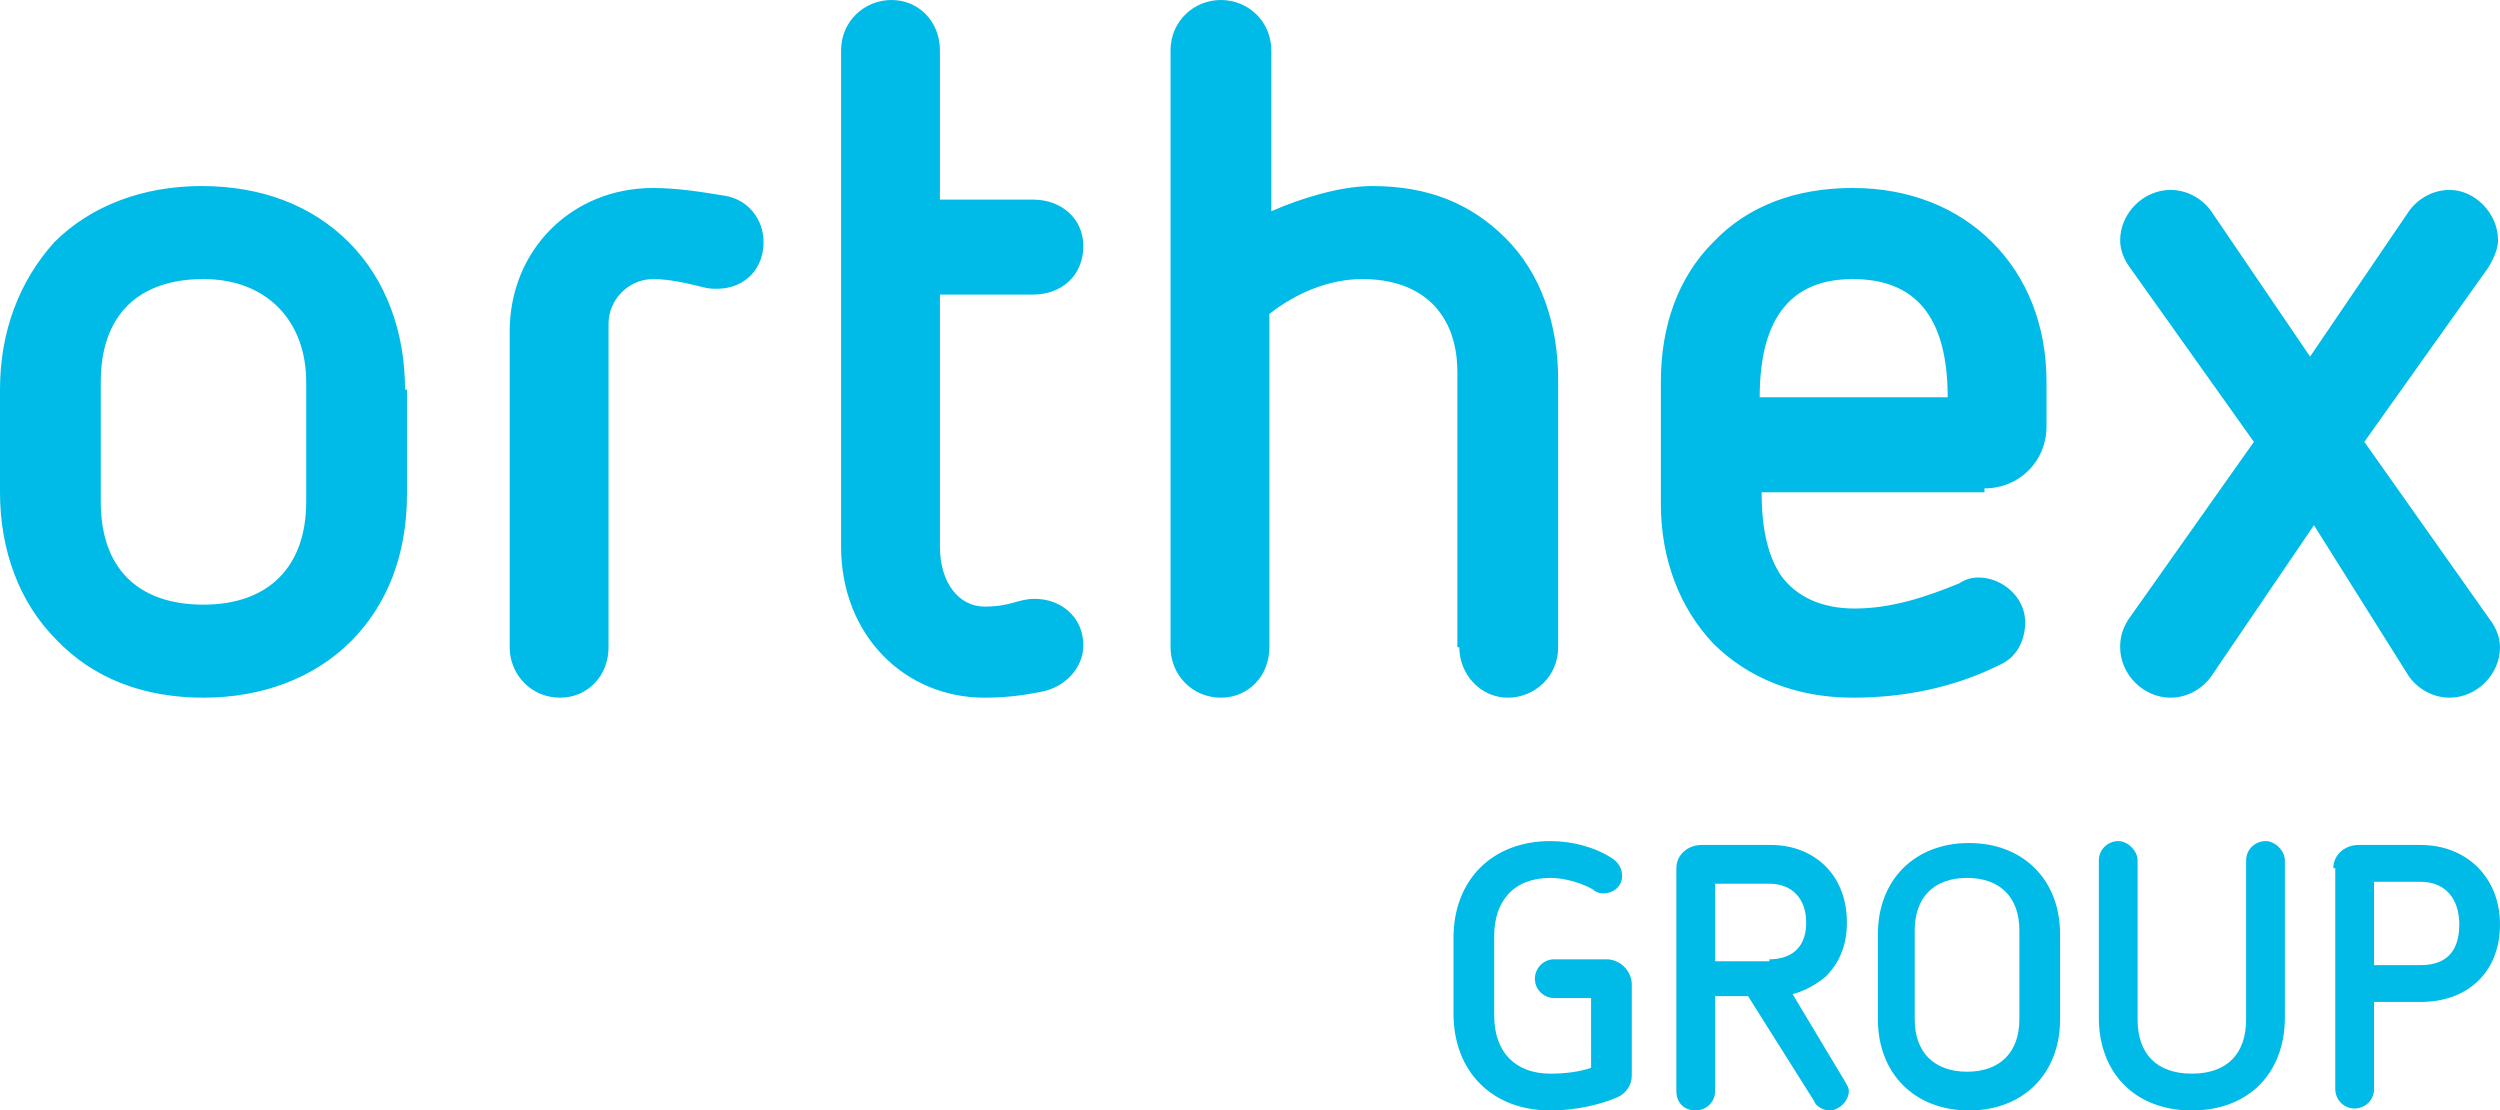 <?xml version="1.0" encoding="UTF-8"?> <!-- Generator: Adobe Illustrator 19.1.0, SVG Export Plug-In . SVG Version: 6.00 Build 0) --> <svg xmlns="http://www.w3.org/2000/svg" xmlns:xlink="http://www.w3.org/1999/xlink" version="1.1" id="Layer_1" x="0px" y="0px" width="129px" height="57.3px" viewBox="0 0 129 57.3" style="enable-background:new 0 0 129 57.3;" xml:space="preserve"> <style type="text/css"> .st0{fill:#00BBE7;} </style> <path class="st0" d="M124.3,34.9c0.5,0.7,1.3,1.1,2.1,1.1c1.4,0,2.6-1.2,2.6-2.6c0-0.5-0.2-1-0.5-1.4l-6.5-9.2l6.4-9 c0.3-0.5,0.5-1,0.5-1.4c0-1.4-1.2-2.6-2.5-2.6c-0.8,0-1.6,0.4-2.1,1.1l-5.1,7.5l-5.1-7.5c-0.5-0.7-1.3-1.1-2.1-1.1 c-1.4,0-2.6,1.2-2.6,2.6c0,0.5,0.2,1,0.5,1.4l6.4,9l-6.5,9.2c-0.3,0.5-0.4,0.9-0.4,1.4c0,1.4,1.2,2.6,2.6,2.6c0.8,0,1.6-0.4,2.1-1.1 l5.3-7.8L124.3,34.9z M90.8,20.5c0-4.2,1.7-6.1,4.8-6.1c3.2,0,4.9,1.9,4.9,6.1H90.8z M102.4,25.2c1.8,0,3.2-1.4,3.2-3.2v-2.3 c0-2.9-1-5.4-2.8-7.2c-1.8-1.8-4.3-2.8-7.2-2.8c-2.9,0-5.4,0.9-7.2,2.8c-1.8,1.8-2.7,4.3-2.7,7.2v6.3c0,2.9,1,5.4,2.7,7.2 c1.8,1.8,4.3,2.8,7.2,2.8c2.6,0,5.2-0.5,7.6-1.7c0.9-0.4,1.3-1.3,1.3-2.2c0-1.3-1.2-2.3-2.4-2.3c-0.4,0-0.7,0.1-1,0.3 c-1.7,0.7-3.5,1.3-5.4,1.3c-1.7,0-3-0.6-3.8-1.7c-0.6-0.9-1-2.2-1-4.3H102.4z M75.3,33.4c0,1.4,1.1,2.6,2.5,2.6 c1.4,0,2.6-1.1,2.6-2.6V19.6c0-2.9-0.9-5.5-2.7-7.3c-1.8-1.8-4-2.7-6.9-2.7c-1.6,0-3.6,0.6-5.2,1.3V2.6C65.6,1.1,64.4,0,63,0 c-1.4,0-2.6,1.1-2.6,2.6v30.8c0,1.4,1.1,2.6,2.6,2.6c1.4,0,2.5-1.1,2.5-2.6V16.2c1.4-1.1,3.1-1.8,4.8-1.8c3.1,0,4.9,1.8,4.9,4.8 V33.4z M43.4,28.2c0,4.6,3.3,7.8,7.4,7.8c1,0,1.9-0.1,2.9-0.3c1.2-0.2,2.2-1.2,2.2-2.4c0-1.5-1.2-2.4-2.5-2.4 c-0.9,0-1.2,0.4-2.6,0.4c-1.3,0-2.3-1.2-2.3-3.1v-13h4.8c1.5,0,2.6-1,2.6-2.5c0-1.4-1.1-2.4-2.6-2.4h-4.8V2.6C48.5,1.1,47.4,0,46,0 c-1.4,0-2.6,1.1-2.6,2.6V28.2z M26.3,33.4c0,1.4,1.1,2.6,2.6,2.6c1.4,0,2.5-1.1,2.5-2.6V16.7c0-1.2,1-2.3,2.3-2.3 c0.8,0,1.7,0.2,2.5,0.4c0.4,0.1,0.5,0.1,0.8,0.1c1.4,0,2.4-1,2.4-2.4c0-1.2-0.8-2.2-2-2.4c-1.2-0.2-2.5-0.4-3.7-0.4 c-4.2,0-7.4,3.2-7.4,7.4V33.4z M15.8,25.9c0,3.3-1.9,5.3-5.3,5.3c-3.4,0-5.3-1.9-5.3-5.3v-6.2c0-3.4,1.9-5.3,5.3-5.3 c3.3,0,5.3,2.2,5.3,5.3V25.9z M20.9,20.1c0-3-1-5.7-2.9-7.6c-1.9-1.9-4.5-2.9-7.6-2.9c-3,0-5.7,1-7.6,2.9C1,14.5,0,17.1,0,20.1v5.3 c0,3,1,5.7,2.9,7.6C4.8,35,7.4,36,10.5,36c3,0,5.7-1,7.6-2.9c1.9-1.9,2.9-4.5,2.9-7.6V20.1z"></path> <g> <path class="st0" d="M82.1,51.5h-1.9c-0.5,0-1-0.4-1-1c0-0.5,0.4-1,1-1h2.7c0.7,0,1.3,0.6,1.3,1.3v4.7c0,0.5-0.3,0.9-0.7,1.1 c-0.9,0.4-2.2,0.7-3.5,0.7c-3,0-5-2-5-5v-3.9c0-3,2-5,5-5c1.1,0,2.3,0.3,3.2,0.9c0.3,0.2,0.5,0.5,0.5,0.9c0,0.5-0.4,0.9-1,0.9 c-0.2,0-0.4-0.1-0.5-0.2c-0.5-0.3-1.4-0.6-2.2-0.6c-1.9,0-2.9,1.2-2.9,3v4.1c0,1.9,1.1,3,2.9,3c0.8,0,1.5-0.1,2.1-0.3V51.5z"></path> <path class="st0" d="M90.2,51.4h-1.7v4.9c0,0.6-0.5,1-1,1c-0.6,0-1-0.4-1-1V44.8c0-0.7,0.6-1.2,1.3-1.2h3.6c1.1,0,2.1,0.4,2.8,1.1 c0.7,0.7,1.1,1.7,1.1,2.9c0,1.2-0.4,2.1-1.1,2.8c-0.5,0.4-1,0.7-1.7,0.9l2.7,4.5c0.1,0.2,0.2,0.3,0.2,0.5c0,0.5-0.5,1-1,1 c-0.3,0-0.7-0.2-0.8-0.5L90.2,51.4z M91.3,49.5c0.9,0,1.9-0.4,1.9-1.9c0-1.2-0.7-2-1.9-2h-2.8v4H91.3z"></path> <path class="st0" d="M106.3,52.6c0,2.8-1.9,4.7-4.7,4.7c-2.8,0-4.7-1.9-4.7-4.7v-4.4c0-2.8,1.9-4.7,4.7-4.7c2.8,0,4.7,1.9,4.7,4.7 V52.6z M104.2,48c0-1.7-1-2.7-2.7-2.7c-1.7,0-2.7,1-2.7,2.7v4.6c0,1.7,1,2.7,2.7,2.7c1.7,0,2.7-1,2.7-2.7V48z"></path> <path class="st0" d="M115.9,44.4c0-0.6,0.5-1,1-1c0.5,0,1,0.5,1,1v8.1c0,2.9-1.9,4.8-4.8,4.8c-2.9,0-4.8-1.9-4.8-4.8v-8.1 c0-0.6,0.5-1,1-1c0.5,0,1,0.5,1,1v8.2c0,1.8,1,2.8,2.8,2.8c1.8,0,2.8-1,2.8-2.8V44.4z"></path> <path class="st0" d="M120.4,44.8c0-0.7,0.6-1.2,1.3-1.2h3.2c2.4,0,4.1,1.7,4.1,4.1c0,2.4-1.6,4-4.1,4h-2.4v4.5c0,0.6-0.5,1-1,1 c-0.6,0-1-0.5-1-1V44.8z M124.9,49.8c1,0,2-0.4,2-2.1c0-1.3-0.7-2.2-2-2.2h-2.4v4.3H124.9z"></path> </g> </svg> 
